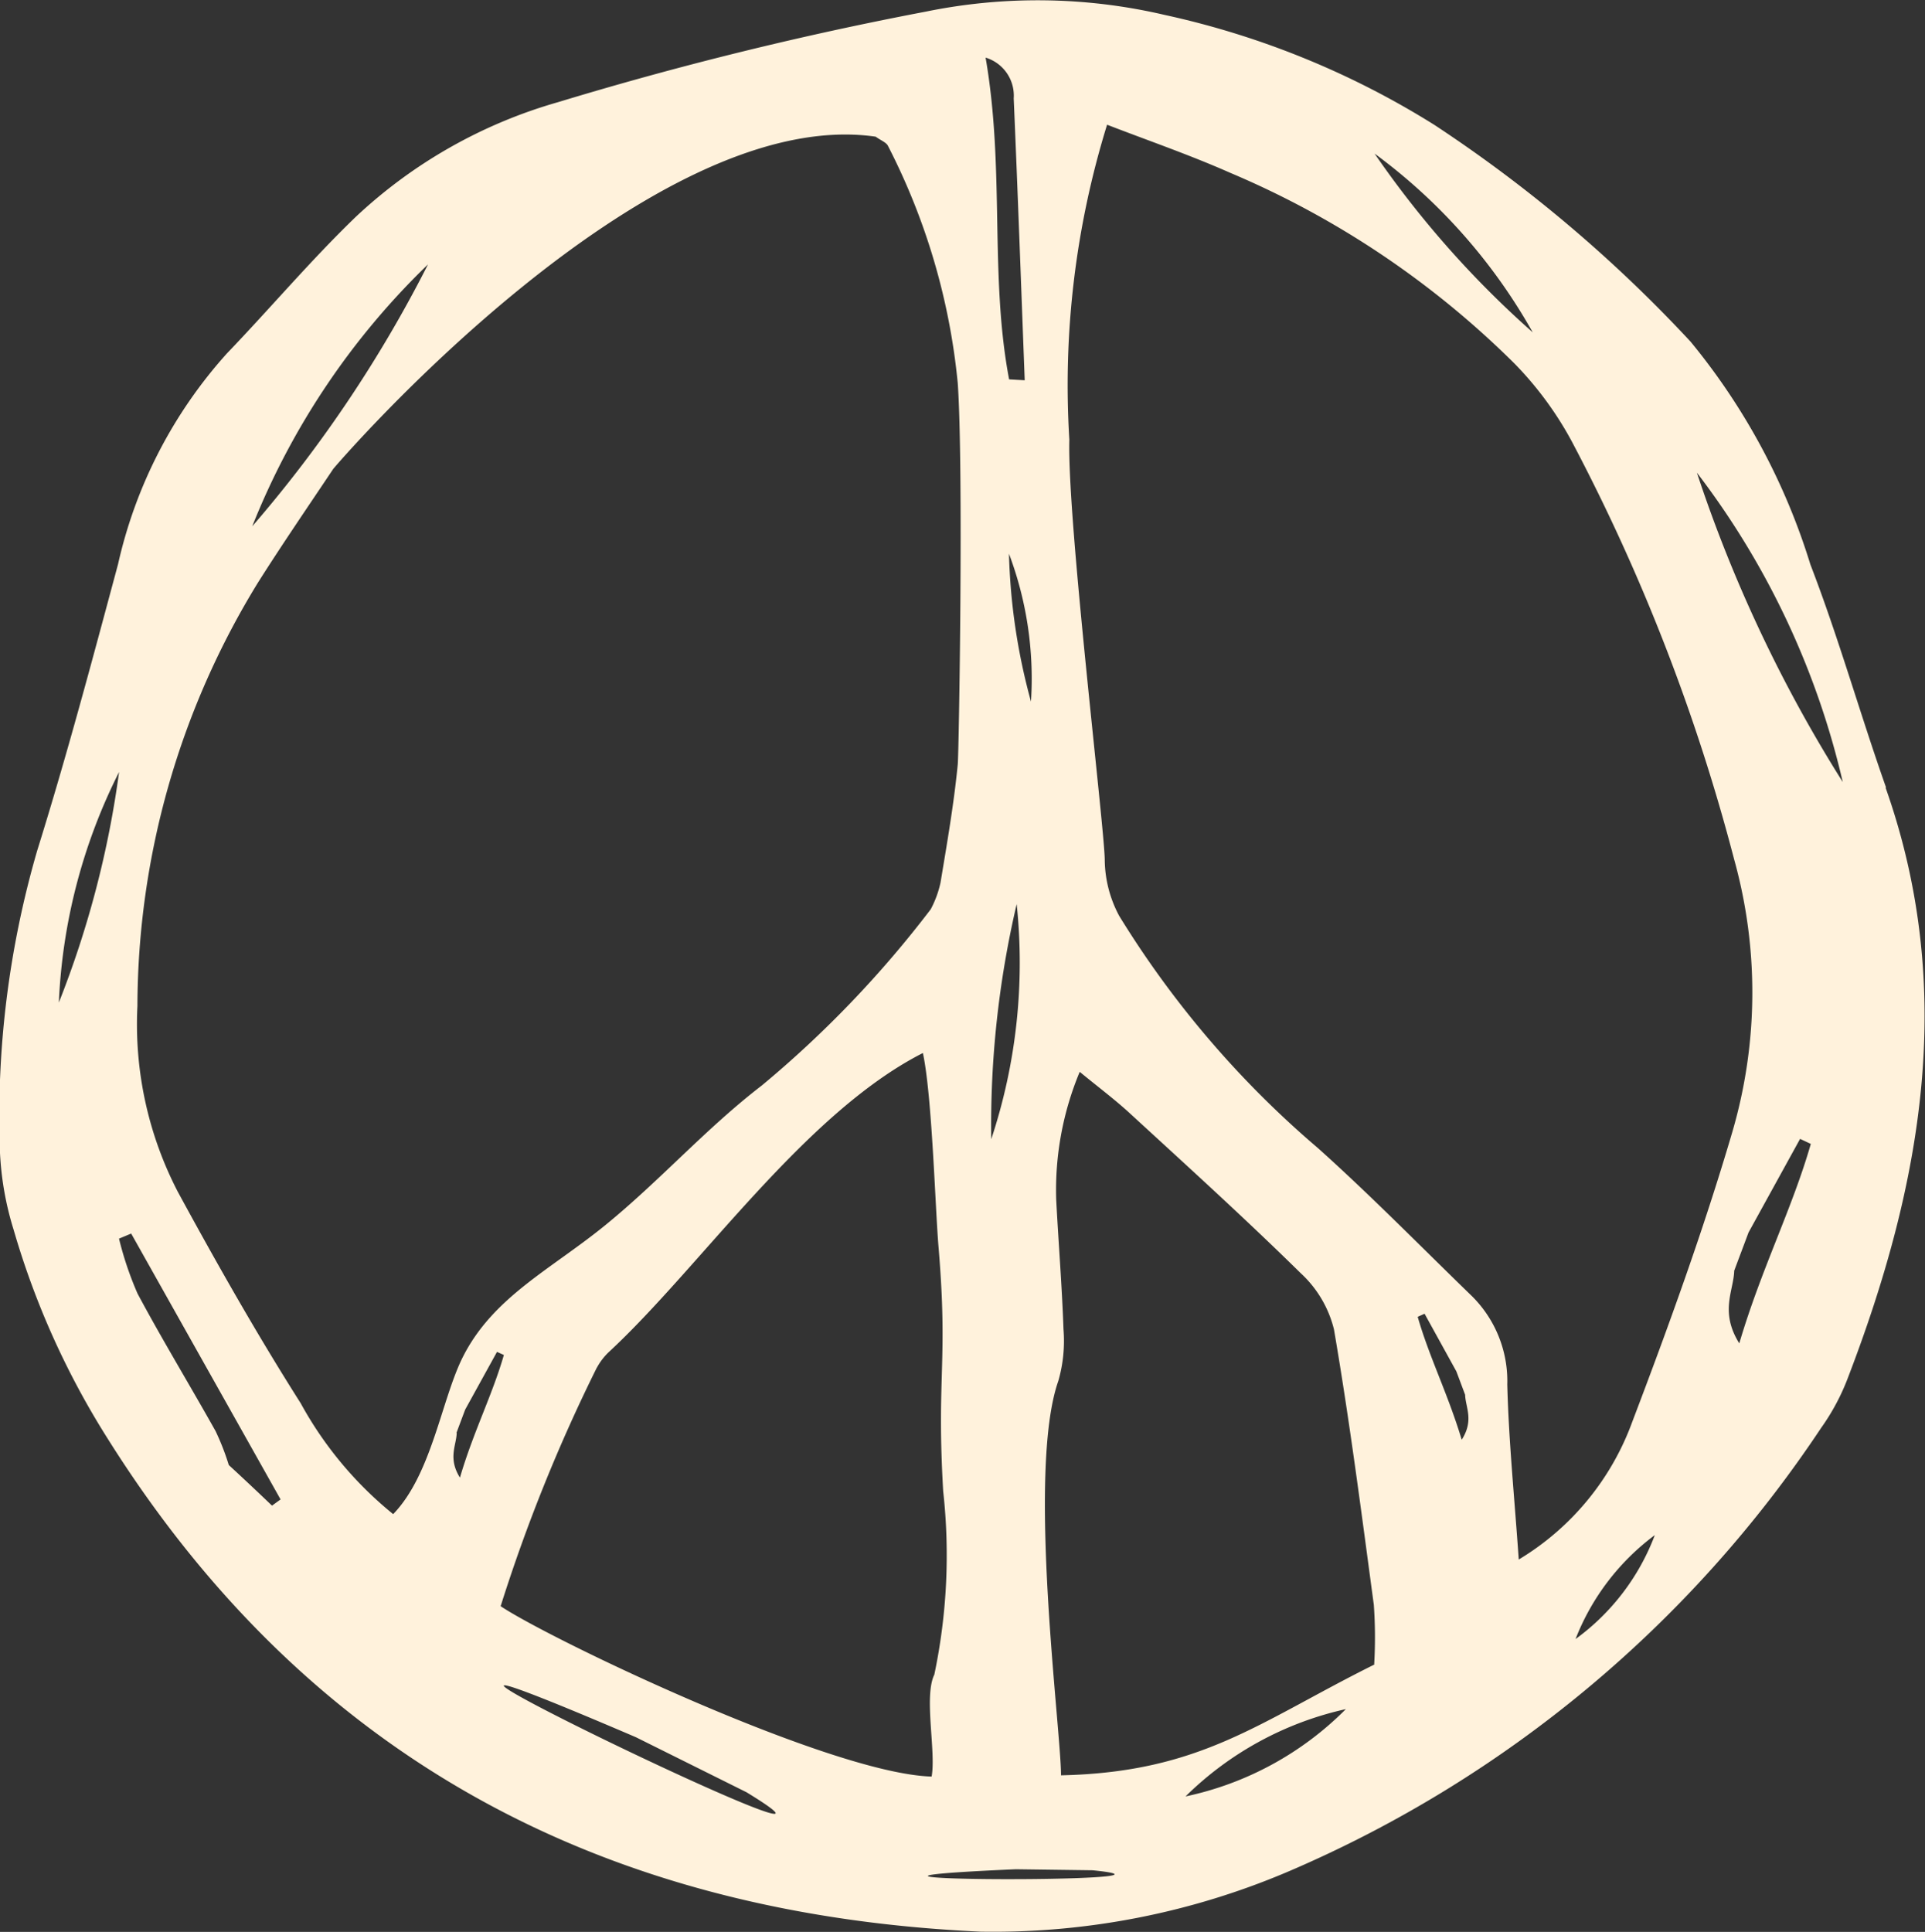 <?xml version="1.0" encoding="UTF-8"?>
<svg xmlns="http://www.w3.org/2000/svg" width="28" height="28.099" viewBox="0 0 28 28.099">
  <rect x="0" y="0" width="28" height="28.099" fill="#333333" stroke="none"/>
  <path id="Path_1158" data-name="Path 1158" d="M74.077,57.544c-.38-1.076-.689-2.177-1.1-3.242a9.485,9.485,0,0,0-1.743-3.242,20.386,20.386,0,0,0-3.727-3.153,12.353,12.353,0,0,0-3.927-1.6,8.112,8.112,0,0,0-3.469-.047,51.649,51.649,0,0,0-5.35,1.317,7.169,7.169,0,0,0-2.945,1.671c-.653.63-1.241,1.327-1.87,1.982a6.808,6.808,0,0,0-1.585,3.067c-.375,1.394-.746,2.789-1.176,4.166a13.861,13.861,0,0,0-.543,4.35,4.473,4.473,0,0,0,.2,1.164,11.847,11.847,0,0,0,1.372,3.045c2.946,4.686,7.26,6.916,12.693,7.165a10.951,10.951,0,0,0,4.5-.885,17.632,17.632,0,0,0,7.726-6.442,3.208,3.208,0,0,0,.393-.738c1.073-2.8,1.583-5.636.545-8.574m-5.133-6.623a14.235,14.235,0,0,1-2.3-2.6,8.219,8.219,0,0,1,2.3,2.6m-7.618,3.22a5.151,5.151,0,0,1,.32,2.15,8.936,8.936,0,0,1-.32-2.15m-.258,8.516a14.128,14.128,0,0,1,.37-3.42,8.152,8.152,0,0,1-.37,3.42m.327-15.139c.059,1.367.108,2.733.16,4.1l-.227-.013c-.287-1.509-.059-3.047-.342-4.68a.577.577,0,0,1,.409.593M52.87,49.936a18.868,18.868,0,0,1-2.557,3.81,10.883,10.883,0,0,1,2.557-3.81M47.5,60.673a8.227,8.227,0,0,1,.876-3.353,14.242,14.242,0,0,1-.876,3.353m3.1,7.317q-.313-.3-.628-.59h0a3.631,3.631,0,0,0-.192-.493c-.375-.67-.774-1.325-1.135-2a4.886,4.886,0,0,1-.27-.8l.177-.074L50.725,67.9l-.121.088m.413-1.488c-.635-1-1.222-2.036-1.788-3.077a5.291,5.291,0,0,1-.586-2.7A11.8,11.8,0,0,1,50.4,54.559c.352-.556.725-1.1,1.09-1.646.024-.036,4.556-5.316,7.891-4.834.077.056.158.084.181.138a9.55,9.55,0,0,1,1.013,3.448c.085,1.234.017,5.356,0,5.543-.056.576-.156,1.149-.251,1.722a1.509,1.509,0,0,1-.142.386,15.634,15.634,0,0,1-2.458,2.564c-.811.624-1.474,1.376-2.267,2.024s-1.635,1.045-2.078,1.919c-.313.617-.452,1.708-1.016,2.291A5.422,5.422,0,0,1,51.017,66.5m2.266.433c.043-.114.085-.228.128-.341l.462-.838.1.045c-.167.58-.444,1.12-.639,1.784-.177-.283-.052-.468-.047-.65m2.041-.953a.908.908,0,0,1,.169-.221c1.332-1.233,2.847-3.476,4.571-4.352.134.623.179,2.252.227,2.817.142,1.686-.03,1.866.068,3.556a8.442,8.442,0,0,1-.129,2.669c-.155.316.027,1.115-.039,1.482-1.47-.041-5.556-2-6.269-2.478a24.159,24.159,0,0,1,1.4-3.472m.568,5.378,1.608.8c2.566,1.566-7.6-3.368-1.608-.8m5.526,1.92,1.116.015c1.86.186-5.166.163-1.116-.015m2.468-1.059a4.8,4.8,0,0,1,2.332-1.27,4.637,4.637,0,0,1-2.332,1.27m2.75-1.92c-1.685.837-2.521,1.568-4.561,1.613,0-.674-.5-4.426-.039-5.737a2.1,2.1,0,0,0,.075-.751c-.022-.629-.073-1.257-.106-1.885a4.462,4.462,0,0,1,.342-1.859c.266.219.5.394.715.59.841.773,1.688,1.54,2.5,2.339a1.647,1.647,0,0,1,.483.816c.228,1.33.4,2.67.58,4.008a6.743,6.743,0,0,1,.005.867m1.272-3.273c-.2-.664-.472-1.2-.639-1.784l.1-.045q.231.419.462.838c.043.113.085.227.128.341.005.182.131.367-.047.65m.827,1.748c-.063-.906-.146-1.725-.167-2.546a1.74,1.74,0,0,0-.513-1.286c-.745-.722-1.472-1.465-2.242-2.155a14.192,14.192,0,0,1-2.89-3.377,1.758,1.758,0,0,1-.21-.819c-.006-.48-.548-4.951-.515-6.108a12.807,12.807,0,0,1,.549-4.58c.584.226,1.2.438,1.792.7a13.085,13.085,0,0,1,4.136,2.776,5.027,5.027,0,0,1,.834,1.135,28.282,28.282,0,0,1,2.359,6.075,7.22,7.22,0,0,1-.027,3.966c-.42,1.428-.928,2.83-1.456,4.217a3.888,3.888,0,0,1-1.65,2m.826,1.157a3.443,3.443,0,0,1,1.153-1.512,3.315,3.315,0,0,1-1.153,1.512m2.382-4.3c-.288-.462-.083-.762-.074-1.058.069-.185.139-.369.208-.555l.75-1.362.156.073c-.271.944-.722,1.821-1.04,2.9m-.617-12.663a11.774,11.774,0,0,1,2.122,4.5,20.477,20.477,0,0,1-2.122-4.5" transform="translate(-46.644 -46.091)" fill="#fff2dc"></path>
</svg>

